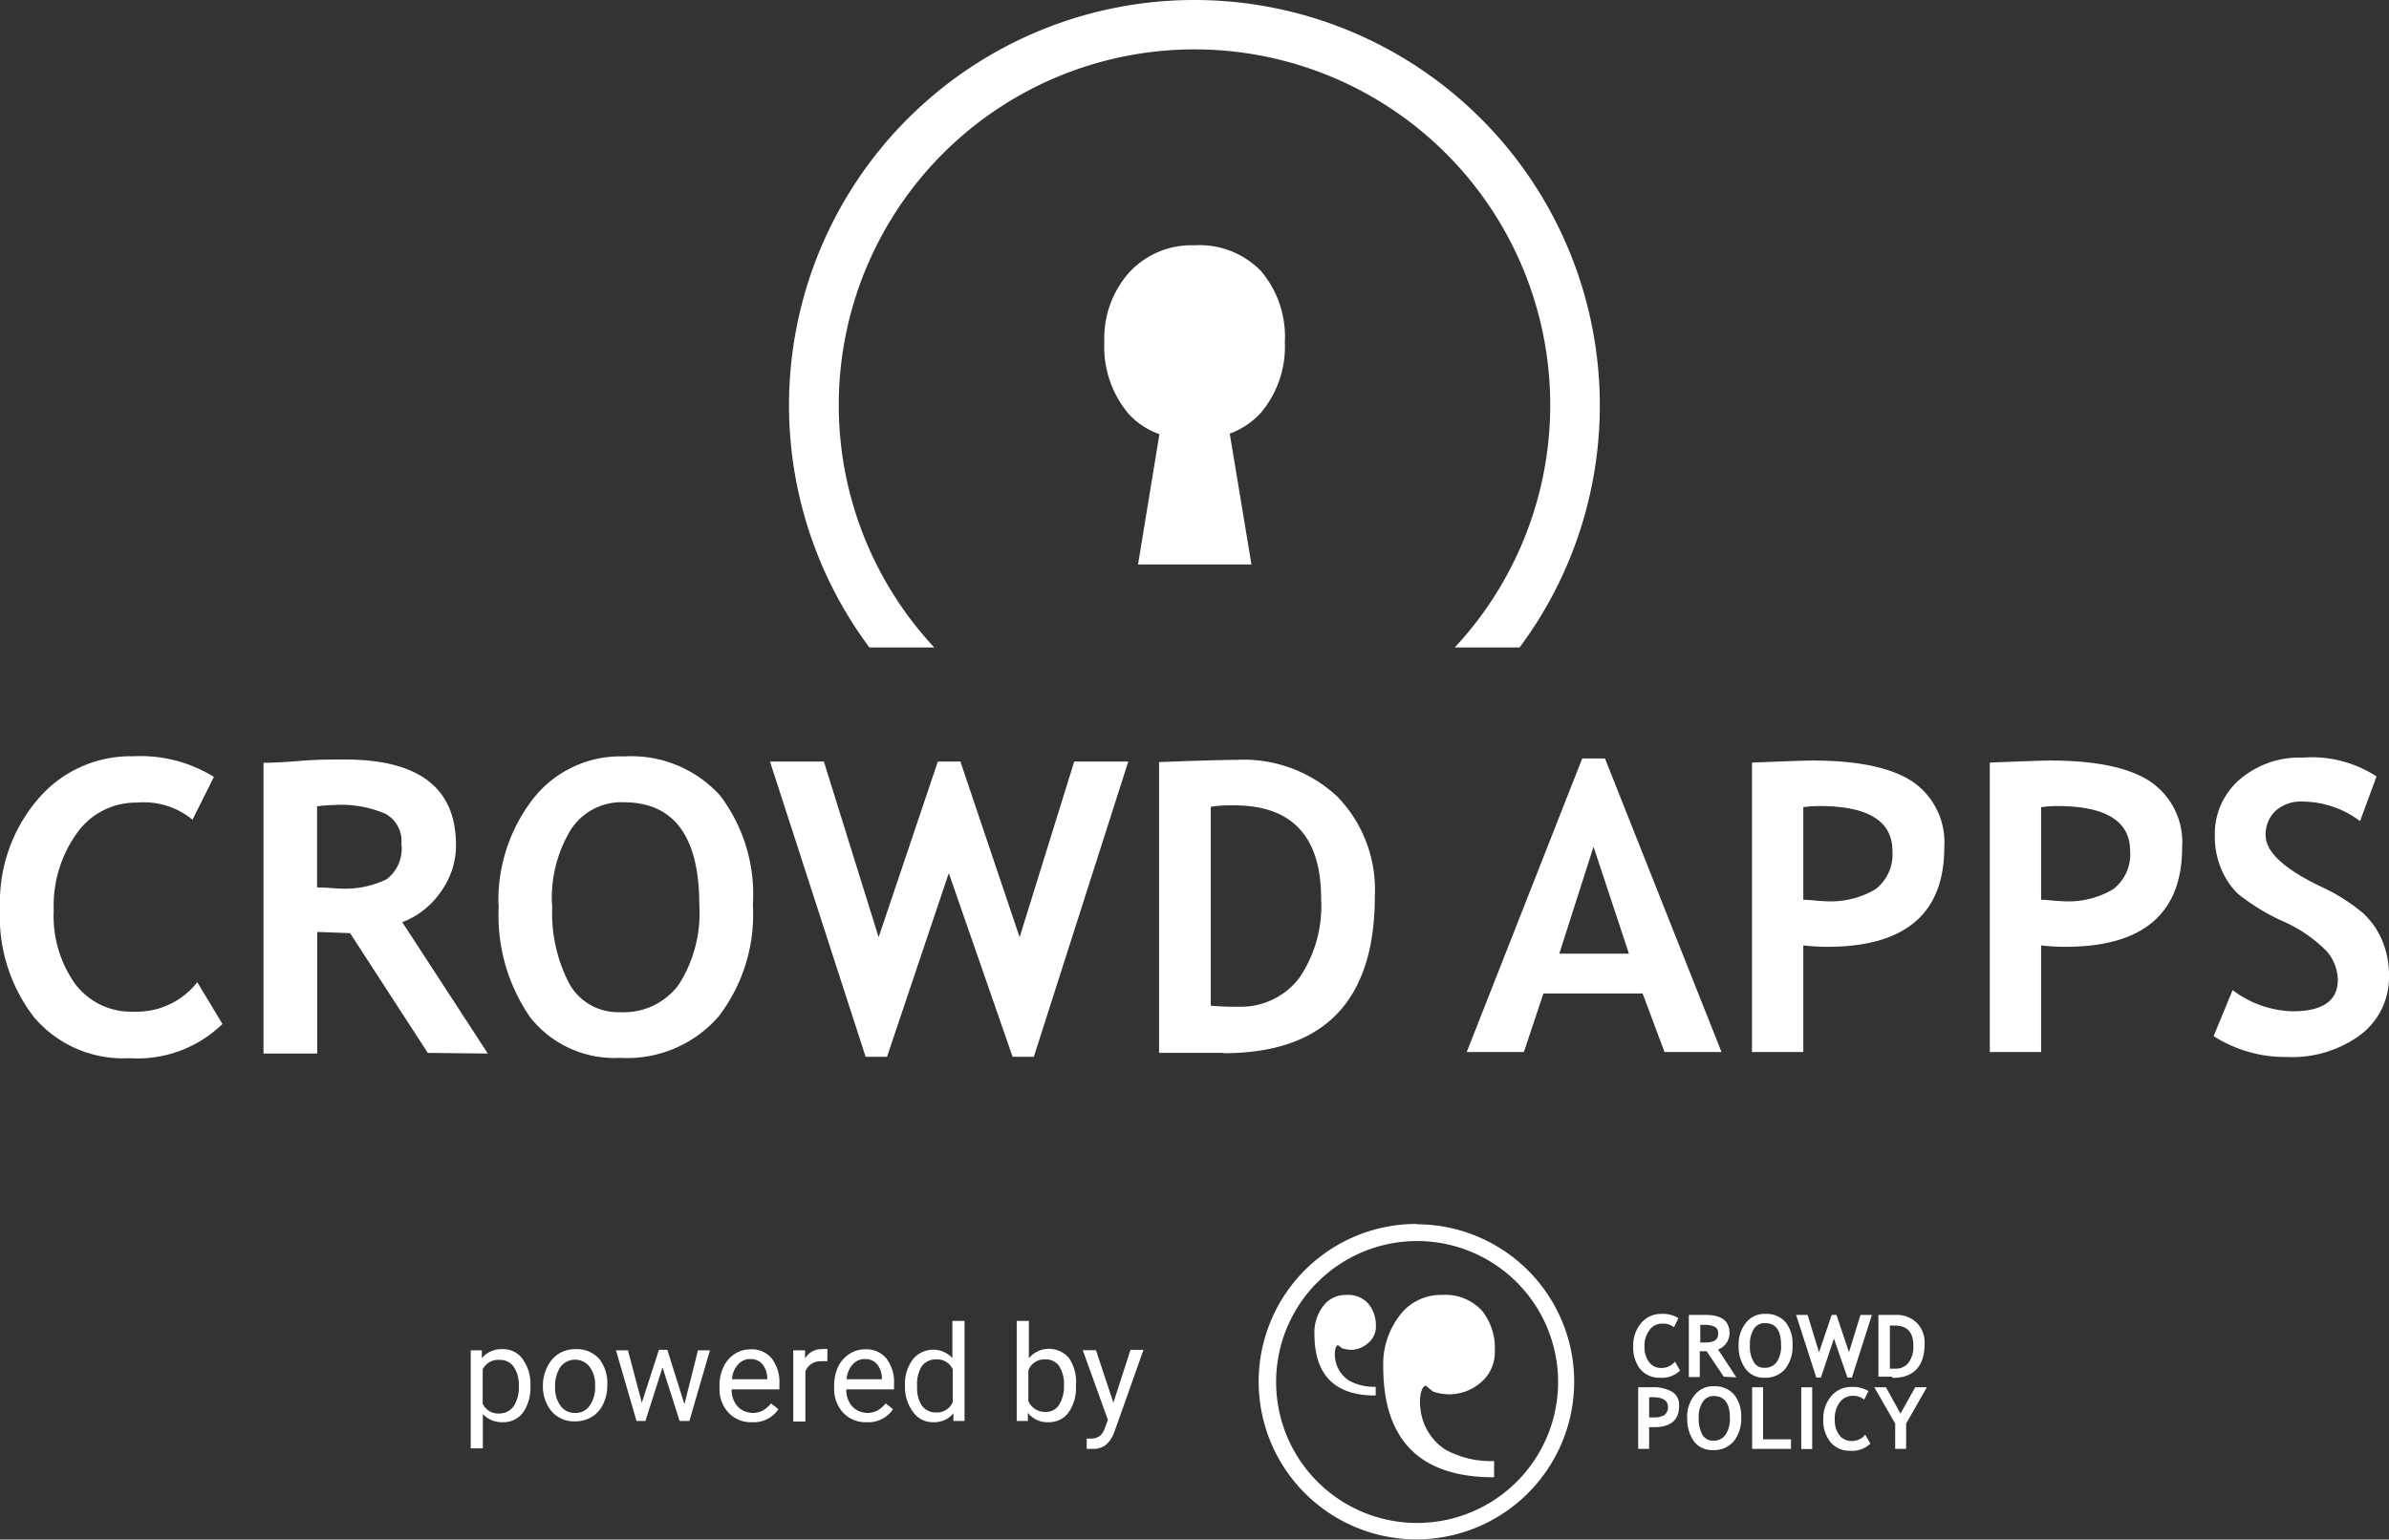<svg xmlns="http://www.w3.org/2000/svg" viewBox="0 0 139.62 90"><rect x="0" y="0" width="139.62" height="90" fill="#333333" stroke="none"/><defs><style>.cls-1{fill:#fff;}</style></defs><g id="Layer_2" data-name="Layer 2"><g id="Layer_1-2" data-name="Layer 1"><g id="Layer_1-3" data-name="Layer 1"><path class="cls-1" d="M12.5,45.42l-1.25,2.5a4.46,4.46,0,0,0-3.26-1A4.21,4.21,0,0,0,4.5,48.7a7.25,7.25,0,0,0-1.36,4.5A6.86,6.86,0,0,0,4.4,57.53a4.08,4.08,0,0,0,3.37,1.61,4.51,4.51,0,0,0,3.76-1.72L13,59.86a7.11,7.11,0,0,1-5.43,2A6.83,6.83,0,0,1,2,59.48a9.64,9.64,0,0,1-2-6.41,9.26,9.26,0,0,1,2.19-6.32A7.1,7.1,0,0,1,7.8,44.21a8.15,8.15,0,0,1,4.69,1.2"/><path class="cls-1" d="M25,61.55l-4.54-7-1.92-.07v7.11H15.4v-17c.16,0,.82,0,2-.1s2.06-.09,2.76-.09q6.49,0,6.49,5a4.62,4.62,0,0,1-.9,2.75,4.8,4.8,0,0,1-2.24,1.76l5,7.68ZM18.53,47.14v4.74c.56,0,1,.06,1.28.06a5.57,5.57,0,0,0,2.77-.53,2.24,2.24,0,0,0,.88-2.08,1.82,1.82,0,0,0-.94-1.76,6.6,6.6,0,0,0-3-.51,8.76,8.76,0,0,0-1,.08"/><path class="cls-1" d="M29.13,52.89a9.7,9.7,0,0,1,2-6.16,6.47,6.47,0,0,1,5.34-2.51,7,7,0,0,1,5.61,2.28A9.55,9.55,0,0,1,44,52.89a9.8,9.8,0,0,1-2,6.53,7.08,7.08,0,0,1-5.76,2.42,6.26,6.26,0,0,1-5.27-2.39,10.5,10.5,0,0,1-1.82-6.56m3.13,0a8.91,8.91,0,0,0,1,4.63,3.25,3.25,0,0,0,2.94,1.65,4,4,0,0,0,3.45-1.61,7.78,7.78,0,0,0,1.2-4.66c0-4-1.48-6-4.42-6a3.51,3.51,0,0,0-3.1,1.62,7.67,7.67,0,0,0-1.09,4.36"/><polygon class="cls-1" points="60.42 61.78 59.18 61.78 55.45 51.04 51.84 61.78 50.59 61.78 45 44.52 48.15 44.52 51.35 54.79 54.81 44.52 56.13 44.52 59.59 54.79 62.78 44.52 65.94 44.52 60.42 61.78"/><path class="cls-1" d="M71.51,61.55H67.74v-17c2.4-.09,3.92-.13,4.54-.13a8,8,0,0,1,5.9,2.17,7.82,7.82,0,0,1,2.17,5.79q0,9.18-8.83,9.19m-.76-14.38V58.79a13.74,13.74,0,0,0,1.57.06,4.3,4.3,0,0,0,3.59-1.66,7.47,7.47,0,0,0,1.29-4.65c0-3.65-1.7-5.46-5.09-5.46-.46,0-.91,0-1.37.09"/><path class="cls-1" d="M97.28,61.5,96,58.08h-5.8L89.06,61.5H85.72l6.75-17.16H93.8l6.81,17.16Zm-4.15-12-2,6.25h4.07Z"/><path class="cls-1" d="M105.39,55.27V61.5h-3V44.58c2-.08,3.18-.12,3.51-.12,2.68,0,4.63.41,5.87,1.23a4.3,4.3,0,0,1,1.86,3.84c0,3.88-2.29,5.83-6.87,5.82A13.44,13.44,0,0,1,105.39,55.27Zm0-8.09V52.6c.4,0,.81.07,1.21.08a5.15,5.15,0,0,0,3-.69,2.58,2.58,0,0,0,1-2.24q0-2.62-4.24-2.63a7.11,7.11,0,0,0-.92.06Z"/><path class="cls-1" d="M119.29,55.27V61.5h-3V44.58c2-.08,3.18-.12,3.52-.12,2.67,0,4.63.41,5.86,1.23a4.28,4.28,0,0,1,1.86,3.84c0,3.88-2.29,5.83-6.86,5.82A13.15,13.15,0,0,1,119.29,55.27Zm0-8.09V52.6c.4,0,.8.07,1.2.08a5.15,5.15,0,0,0,3-.69,2.56,2.56,0,0,0,1-2.24q0-2.62-4.24-2.63a7,7,0,0,0-.91.06Z"/><path class="cls-1" d="M129.37,60.57l1.11-2.69a6.07,6.07,0,0,0,3.5,1.24c1.76,0,2.65-.61,2.65-1.85a2.67,2.67,0,0,0-.63-1.64,8.18,8.18,0,0,0-2.57-1.77,12.38,12.38,0,0,1-2.63-1.6,4.35,4.35,0,0,1-1-1.5,4.85,4.85,0,0,1-.36-1.92,4.2,4.2,0,0,1,1.44-3.26,5.36,5.36,0,0,1,3.7-1.29,6.91,6.91,0,0,1,4.31,1.1L137.93,48a5.66,5.66,0,0,0-3.34-1.14,2.22,2.22,0,0,0-1.61.55,1.89,1.89,0,0,0-.57,1.42q0,1.45,3.23,3a10.85,10.85,0,0,1,2.44,1.53A4.65,4.65,0,0,1,139.23,55a5.22,5.22,0,0,1,.39,2.07A4.22,4.22,0,0,1,138,60.46a6.73,6.73,0,0,1-4.36,1.33A7.77,7.77,0,0,1,129.37,60.57Z"/><path class="cls-1" d="M69.81,0a23.69,23.69,0,0,0-19,37.85h3.79a20.79,20.79,0,1,1,30.42,0h3.79A23.7,23.7,0,0,0,69.81,0Z"/><path class="cls-1" d="M69.81,14.34A4.94,4.94,0,0,0,66,15.92,5.8,5.8,0,0,0,64.54,20a6.08,6.08,0,0,0,1.39,4.16,4.38,4.38,0,0,0,1.83,1.22L66.51,33h6.63l-1.27-7.65a4.62,4.62,0,0,0,1.81-1.21A6,6,0,0,0,75.09,20a5.92,5.92,0,0,0-1.39-4.15A5,5,0,0,0,69.81,14.34Z"/></g><path class="cls-1" d="M80.38,81.58q-3.55,0-3.56-3.57a2.53,2.53,0,0,1,.52-1.67,1.63,1.63,0,0,1,1.33-.64,1.6,1.6,0,0,1,1.3.51,2,2,0,0,1,.44,1.31,1.22,1.22,0,0,1-.46,1,1.52,1.52,0,0,1-1,.39,2.09,2.09,0,0,1-.51-.09l-.24-.18c-.08,0-.14.12-.17.3a1.48,1.48,0,0,0,0,.47,1.8,1.8,0,0,0,.8,1.29,3,3,0,0,0,1.57.37v.51Z"/><path class="cls-1" d="M87.3,86.36q-6.45,0-6.46-6.46a4.67,4.67,0,0,1,1-3.05,3,3,0,0,1,2.42-1.15,2.92,2.92,0,0,1,2.36.93A3.52,3.52,0,0,1,87.36,79a2.29,2.29,0,0,1-.82,1.82,2.82,2.82,0,0,1-1.86.69,3,3,0,0,1-.93-.16L83.32,81q-.21.06-.3.54a2.8,2.8,0,0,0,0,.86,3.24,3.24,0,0,0,1.45,2.34,5.47,5.47,0,0,0,2.85.67v.92Z"/><path class="cls-1" d="M82.82,72.55a8.24,8.24,0,1,1-8.24,8.24,8.24,8.24,0,0,1,8.24-8.24m0-1A9.22,9.22,0,1,0,92,80.79a9.21,9.21,0,0,0-9.22-9.22"/><path class="cls-1" d="M98.09,77.06l-.26.53a1,1,0,0,0-.69-.21.86.86,0,0,0-.74.38,1.47,1.47,0,0,0-.29.95,1.44,1.44,0,0,0,.27.92.85.85,0,0,0,.71.34,1,1,0,0,0,.8-.37l.3.52a1.5,1.5,0,0,1-1.15.42,1.46,1.46,0,0,1-1.18-.5,2.08,2.08,0,0,1-.41-1.36,2,2,0,0,1,.46-1.33,1.49,1.49,0,0,1,1.19-.54,1.73,1.73,0,0,1,1,.25"/><path class="cls-1" d="M100.74,80.48l-1-1.49-.4,0v1.51H98.7V76.87l.42,0,.58,0c.92,0,1.38.36,1.38,1.07a1,1,0,0,1-.19.58,1,1,0,0,1-.48.37l1.07,1.63Zm-1.37-3v1h.27a1.19,1.19,0,0,0,.58-.11.47.47,0,0,0,.19-.44.38.38,0,0,0-.2-.37,1.39,1.39,0,0,0-.63-.11l-.21,0"/><path class="cls-1" d="M101.61,78.64a2,2,0,0,1,.42-1.3,1.35,1.35,0,0,1,1.13-.53,1.47,1.47,0,0,1,1.19.48,2,2,0,0,1,.41,1.35,2.1,2.1,0,0,1-.43,1.39,1.51,1.51,0,0,1-1.22.51A1.31,1.31,0,0,1,102,80a2.23,2.23,0,0,1-.39-1.39m.66,0a1.78,1.78,0,0,0,.22,1,.67.67,0,0,0,.62.35.85.85,0,0,0,.73-.34,1.61,1.61,0,0,0,.25-1c0-.85-.31-1.27-.93-1.27a.73.73,0,0,0-.66.34,1.65,1.65,0,0,0-.23.92"/><polygon class="cls-1" points="108.23 80.53 107.97 80.53 107.18 78.25 106.42 80.53 106.15 80.53 104.97 76.87 105.64 76.87 106.31 79.05 107.05 76.87 107.33 76.87 108.06 79.05 108.73 76.87 109.4 76.87 108.23 80.53"/><path class="cls-1" d="M110.58,80.48h-.8V76.87l1,0a1.65,1.65,0,0,1,1.24.46,1.62,1.62,0,0,1,.46,1.22c0,1.3-.62,2-1.87,2m-.16-3v2.46l.34,0a.92.92,0,0,0,.76-.36,1.57,1.57,0,0,0,.27-1c0-.77-.36-1.16-1.08-1.16l-.29,0"/><path class="cls-1" d="M96.38,83.38V84.7h-.64V81.1l.75,0a2.25,2.25,0,0,1,1.25.27.9.9,0,0,1,.39.82c0,.82-.48,1.24-1.46,1.24l-.29,0m0-1.73v1.16h.26a1.19,1.19,0,0,0,.64-.14.57.57,0,0,0,.2-.48c0-.37-.3-.56-.9-.56h-.2"/><path class="cls-1" d="M98.6,82.87a2,2,0,0,1,.43-1.3,1.34,1.34,0,0,1,1.13-.53,1.47,1.47,0,0,1,1.18.48,2,2,0,0,1,.42,1.35,2.11,2.11,0,0,1-.43,1.38,1.5,1.5,0,0,1-1.22.52A1.32,1.32,0,0,1,99,84.26a2.23,2.23,0,0,1-.39-1.39m.67,0a1.9,1.9,0,0,0,.21,1,.69.69,0,0,0,.62.35.83.83,0,0,0,.73-.34,1.64,1.64,0,0,0,.26-1c0-.84-.32-1.27-.94-1.27a.74.74,0,0,0-.65.35,1.55,1.55,0,0,0-.23.92"/><polygon class="cls-1" points="102.4 84.7 102.4 81.1 103.04 81.1 103.04 84.14 104.67 84.14 104.67 84.7 102.4 84.7"/><rect class="cls-1" x="105.27" y="81.1" width="0.64" height="3.61"/><path class="cls-1" d="M109.21,81.29l-.26.53a1,1,0,0,0-.69-.22.9.9,0,0,0-.74.38,1.56,1.56,0,0,0-.29,1,1.44,1.44,0,0,0,.27.92.87.87,0,0,0,.71.34,1,1,0,0,0,.8-.37l.3.52a1.5,1.5,0,0,1-1.15.42,1.46,1.46,0,0,1-1.18-.5,2,2,0,0,1-.42-1.36,2,2,0,0,1,.47-1.34,1.51,1.51,0,0,1,1.18-.53,1.74,1.74,0,0,1,1,.25"/><polygon class="cls-1" points="111.4 83.22 111.4 84.7 110.76 84.7 110.76 83.22 109.54 81.1 110.22 81.1 111.07 82.64 111.93 81.1 112.61 81.1 111.4 83.22"/><path class="cls-1" d="M31,81.05a2.53,2.53,0,0,1-.43,1.52,1.4,1.4,0,0,1-1.17.57,1.54,1.54,0,0,1-1.18-.47v2h-.71V78.94h.65l0,.46a1.48,1.48,0,0,1,1.2-.53,1.39,1.39,0,0,1,1.17.56A2.47,2.47,0,0,1,31,81ZM30.32,81a1.82,1.82,0,0,0-.3-1.1.94.94,0,0,0-.81-.4,1,1,0,0,0-1,.56v2a1,1,0,0,0,1,.57,1,1,0,0,0,.8-.41A2,2,0,0,0,30.32,81Z"/><path class="cls-1" d="M31.73,81A2.39,2.39,0,0,1,32,79.88a1.86,1.86,0,0,1,.66-.75,1.88,1.88,0,0,1,1-.26,1.74,1.74,0,0,1,1.37.58A2.29,2.29,0,0,1,35.49,81v0a2.38,2.38,0,0,1-.24,1.08,1.68,1.68,0,0,1-.65.74,1.84,1.84,0,0,1-1,.27,1.73,1.73,0,0,1-1.36-.58A2.26,2.26,0,0,1,31.73,81Zm.71.08a1.77,1.77,0,0,0,.32,1.1,1,1,0,0,0,.85.42,1,1,0,0,0,.85-.42A1.9,1.9,0,0,0,34.78,81a1.77,1.77,0,0,0-.32-1.1,1.08,1.08,0,0,0-1.7,0A2,2,0,0,0,32.44,81.05Z"/><path class="cls-1" d="M40,82.09l.79-3.15h.7l-1.2,4.13h-.57l-1-3.13-1,3.13H37.2L36,78.94h.7L37.51,82l1-3.09H39Z"/><path class="cls-1" d="M43.94,83.14a1.78,1.78,0,0,1-1.36-.55,2.05,2.05,0,0,1-.53-1.47V81a2.47,2.47,0,0,1,.24-1.1,1.76,1.76,0,0,1,.65-.75,1.67,1.67,0,0,1,.91-.27,1.52,1.52,0,0,1,1.25.53,2.27,2.27,0,0,1,.45,1.51v.3H42.76a1.45,1.45,0,0,0,.35,1,1.24,1.24,0,0,0,1.5.22,1.55,1.55,0,0,0,.45-.4l.43.34A1.72,1.72,0,0,1,43.94,83.14Zm-.09-3.69a.92.92,0,0,0-.71.31,1.4,1.4,0,0,0-.36.87h2.06v-.06a1.32,1.32,0,0,0-.29-.83A.89.89,0,0,0,43.85,79.45Z"/><path class="cls-1" d="M48.35,79.58a1.79,1.79,0,0,0-.34,0,.93.93,0,0,0-.94.59v2.93h-.71V78.94h.69v.48a1.09,1.09,0,0,1,1-.55.8.8,0,0,1,.31,0Z"/><path class="cls-1" d="M50.64,83.14a1.78,1.78,0,0,1-1.36-.55,2.05,2.05,0,0,1-.53-1.47V81a2.61,2.61,0,0,1,.23-1.1,1.86,1.86,0,0,1,.66-.75,1.64,1.64,0,0,1,.91-.27,1.52,1.52,0,0,1,1.25.53,2.27,2.27,0,0,1,.45,1.51v.3H49.46a1.45,1.45,0,0,0,.35,1,1.24,1.24,0,0,0,1.5.22,1.55,1.55,0,0,0,.45-.4l.43.34A1.72,1.72,0,0,1,50.64,83.14Zm-.09-3.69a.92.92,0,0,0-.71.31,1.4,1.4,0,0,0-.36.87h2.06v-.06a1.32,1.32,0,0,0-.29-.83A.89.89,0,0,0,50.55,79.45Z"/><path class="cls-1" d="M52.89,81a2.39,2.39,0,0,1,.45-1.52,1.53,1.53,0,0,1,2.32-.09V77.22h.71v5.85h-.65l0-.45a1.44,1.44,0,0,1-1.18.52,1.39,1.39,0,0,1-1.17-.59A2.44,2.44,0,0,1,52.89,81Zm.71.08a1.87,1.87,0,0,0,.28,1.1,1,1,0,0,0,.8.39,1,1,0,0,0,1-.6V80.05a1,1,0,0,0-1-.58,1,1,0,0,0-.81.4A2,2,0,0,0,53.6,81.05Z"/><path class="cls-1" d="M62.88,81.05a2.45,2.45,0,0,1-.43,1.52,1.4,1.4,0,0,1-1.17.57,1.44,1.44,0,0,1-1.21-.55l0,.48h-.65V77.22h.71V79.4a1.53,1.53,0,0,1,2.35,0A2.46,2.46,0,0,1,62.88,81Zm-.7-.08a1.93,1.93,0,0,0-.28-1.11.93.93,0,0,0-.8-.39,1,1,0,0,0-1,.64V81.9a1.05,1.05,0,0,0,1,.64.9.9,0,0,0,.78-.39A2,2,0,0,0,62.18,81Z"/><path class="cls-1" d="M65.07,82l1-3.09h.76L65.13,83.7c-.26.69-.66,1-1.22,1h-.13l-.27,0V84.1h.19a1,1,0,0,0,.56-.14,1.1,1.1,0,0,0,.33-.53l.16-.42-1.47-4.08h.77Z"/></g></g></svg>